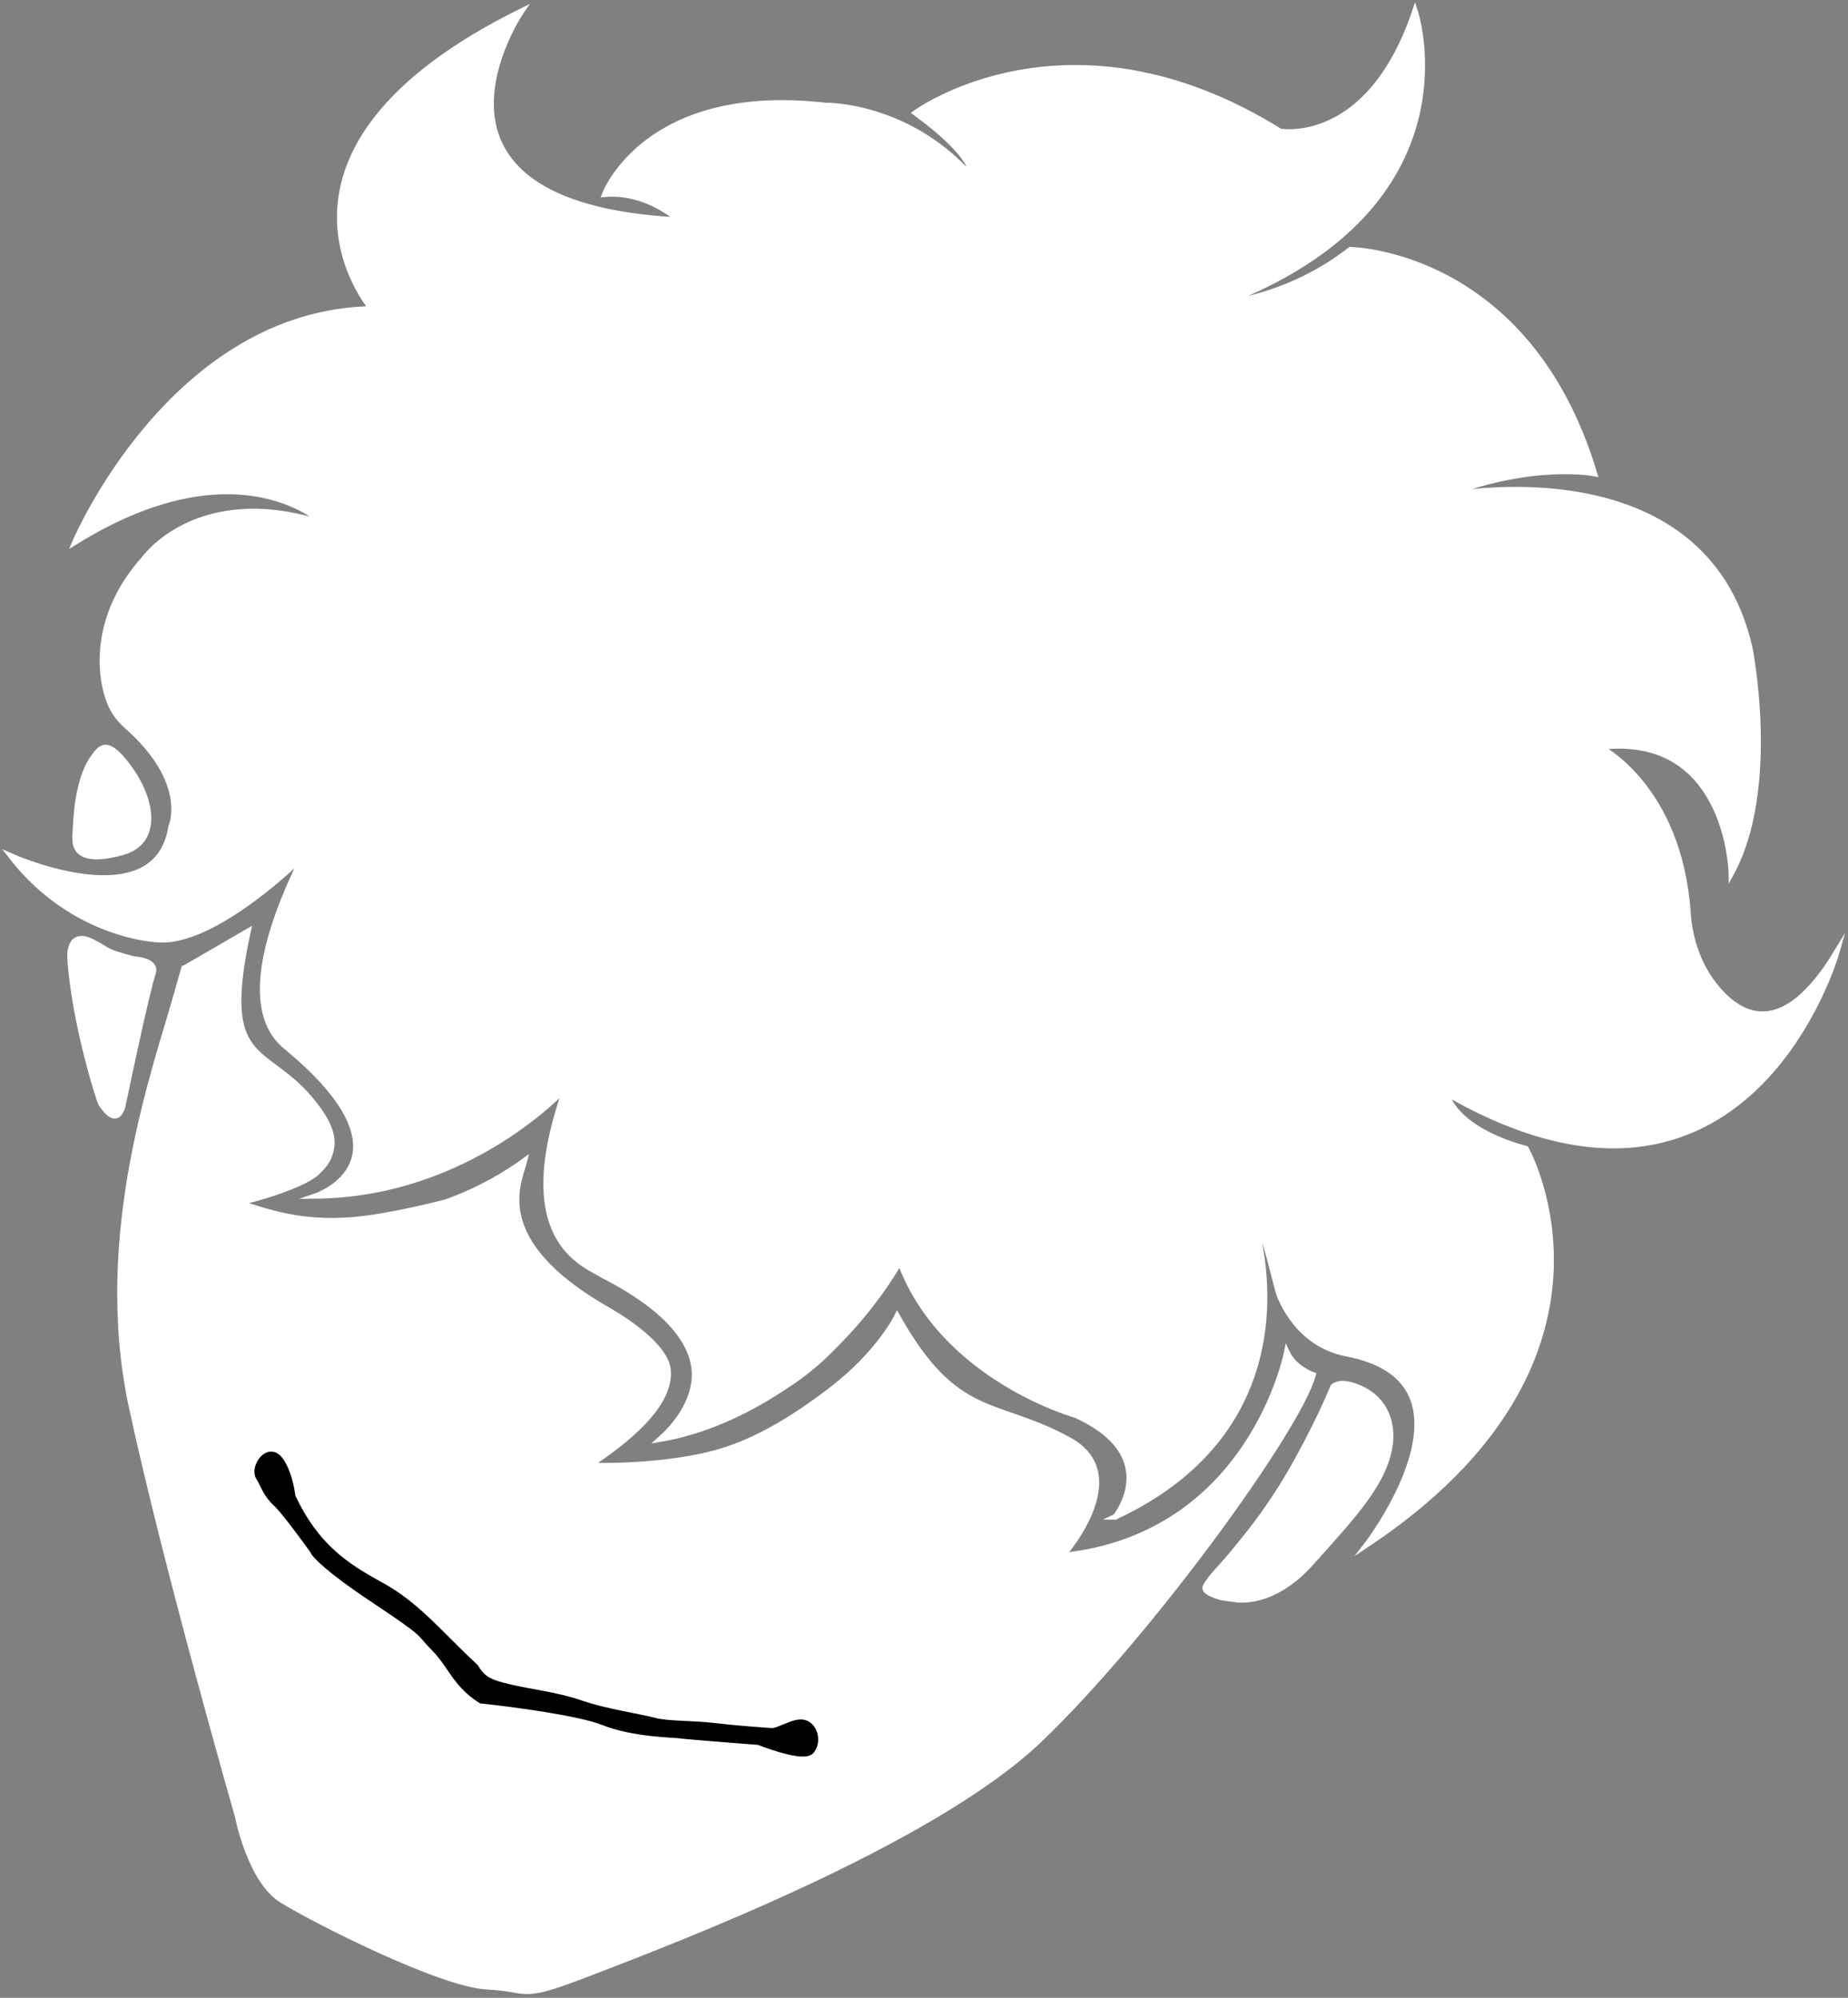 <svg xmlns="http://www.w3.org/2000/svg" fill="none" viewBox="0 0 333 360" height="360" width="333">
<rect x="0" y="0" width="333" height="360" fill="#808080" stroke="none"/>
<path stroke-miterlimit="10" stroke="white" fill="white" d="M33.164 174.501C32.864 175.511 32.425 177.001 31.925 178.811C28.205 192.211 17.005 222.381 23.724 253.551C29.945 282.441 42.834 327.331 42.834 327.331C42.834 327.331 45.054 338.891 50.834 342.441C56.614 346.001 79.275 357.551 87.725 358.001C96.165 358.441 93.054 360.671 106.834 355.331C120.614 350.001 167.724 332.221 187.274 313.551C206.834 294.881 233.944 257.551 236.604 247.771C236.604 247.771 233.204 246.561 231.874 243.671C231.874 243.671 225.445 276.771 191.495 280.331C191.495 280.331 204.344 265.921 192.664 259.501C179.334 252.171 172.334 256.171 161.664 237.171C161.664 237.171 158.484 243.771 149.874 250.391C141.574 256.771 135.085 260.051 129.425 261.671C124.335 263.131 115.865 264.321 106.175 264.091C112.635 259.791 121.155 253.171 120.345 246.671C119.935 243.401 115.175 239.281 109.475 236.021C87.695 223.581 93.555 212.991 94.514 209.171C91.314 211.491 86.554 214.431 80.294 216.641C80.294 216.641 70.234 219.291 63.504 219.821C54.084 220.571 48.205 218.391 42.974 216.711C45.474 216.311 54.704 213.621 57.144 211.251C57.794 210.531 59.264 209.541 59.724 206.791C60.184 204.041 58.434 201.061 55.854 198.001C47.604 188.221 39.355 192.281 44.684 167.831C40.855 170.051 37.014 172.271 33.184 174.501H33.164Z"></path>
<path stroke-miterlimit="10" stroke="white" fill="white" d="M220.204 287.891L222.664 288.221C222.664 288.221 229.224 289.551 236.334 281.551C243.444 273.551 250.005 266.881 250.555 259.551C250.795 256.341 249.695 251.891 244.445 249.881C242.105 248.991 240.814 249.341 240.224 249.881C237.884 255.631 233.604 263.711 230.894 268.001C227.454 273.441 224.984 276.401 222.784 279.111C220.204 282.321 218.154 284.101 217.224 285.901C216.824 286.681 218.364 287.381 220.204 287.891Z"></path>
<path stroke-miterlimit="10" stroke="white" fill="white" d="M18.184 198.831C17.855 198.331 13.294 183.941 12.624 172.501C12.624 172.501 12.264 167.511 16.624 169.721C20.124 171.491 18.405 171.331 24.075 172.821C24.075 172.821 28.355 173.001 27.575 175.341C26.305 179.151 22.244 198.671 22.244 198.671C22.244 198.671 21.524 203.951 18.184 198.841V198.831Z"></path>
<path stroke-miterlimit="10" stroke="white" fill="white" d="M13.585 150.411C13.655 149.891 13.525 141.081 16.755 136.581C18.075 134.741 19.255 132.751 23.425 138.581C27.595 144.411 28.595 151.751 22.095 153.581C15.595 155.411 13.115 153.871 13.595 150.411H13.585Z"></path>
<path stroke-miterlimit="10" stroke="white" fill="white" d="M200.99 273.33C200.99 273.33 209.99 262.33 193.82 255C193.82 255 169.82 248.33 162.15 227.33C162.15 227.33 158.47 234.22 151.28 241.57C149.49 243.4 146.97 246.16 142.22 249.34C138.14 252.07 129.7 257.5 118.99 259.33C124.64 254.24 125.17 249.48 125.16 247.76C125.14 242.73 121.5 236.4 108.66 229.83C105.33 227.72 92.17 223.61 101.99 196C101.99 196 84.66 215.17 56.99 215.5C56.99 215.5 75.93 209.02 52.11 189.1C52.02 189.02 51.96 188.93 51.86 188.86C47.55 185.62 43.18 177.44 54.66 154.28C54.66 154.28 38.9 170.02 28.59 169.33C28.59 169.33 13.33 168.9 2 154.28C2 154.28 28.17 166 30.83 149C30.83 149 34.48 141.09 22.8 130.8C21.48 129.63 20.41 128.19 19.76 126.55C17.71 121.3 16.99 110.67 25.99 100.67C25.99 100.67 35.66 87 58.32 94.34C58.32 94.34 43.08 79.34 13.53 97.67C13.53 97.67 30.98 56.34 66.98 55.67C66.98 55.67 42.65 27.34 93.98 2C93.98 2 69.98 37 122.31 39.67C122.31 39.67 116.62 34.34 108.98 35C108.98 35 116.31 15.33 148.65 19C148.65 19 163.32 18.67 174.98 31.67C174.98 31.67 176.31 28.67 164.98 20.34C164.98 20.34 192.65 0.01 230.65 23.67C230.65 23.67 246.65 26.67 254.98 2C254.98 2 266.65 37 220.31 54.67C220.31 54.67 232.31 53.67 243.31 45C243.31 45 275.31 45.33 287.31 85.33C287.31 85.33 276.31 83.11 260.31 89.33C260.31 89.33 306.98 79.83 315.31 116.83C315.31 116.83 320.31 142 311.98 157.33C311.98 157.33 311.48 131.83 288.31 134.62C288.31 134.62 302.58 141.7 304.17 164.57C304.49 169.21 305.98 173.73 308.84 177.41C313.42 183.3 321.2 187.72 330.98 171.56C330.98 171.56 314.98 228.34 260.65 197C260.65 197 261.65 203.33 274.98 207C274.98 207 296.31 245 246.31 278.33C246.31 278.33 268.75 249.15 242.98 244C241.31 243.67 234.54 242.51 230.65 233.67C229.66 230.99 227.77 220.85 225.65 219C225.65 219 238.82 255.67 200.98 273.33H200.99Z"></path>
<path stroke-width="2" stroke="black" fill="black" d="M68.509 286.109C74.962 289.657 79.094 294.943 85.296 300.672C86.73 303.072 88.187 303.672 91.827 304.525C95.467 305.377 100.33 305.914 104.625 307.412C108.92 308.91 115.354 309.856 117.807 310.526C120.261 311.196 124.773 311.01 128.64 311.478C132.507 311.946 137.482 312.292 138.974 312.395C140.467 312.499 143.206 310.489 144.778 310.898C146.349 311.307 146.98 313.75 145.881 315.174C145.002 316.313 139.462 314.495 136.802 313.444C132.26 313.095 123.039 312.369 122.487 312.251C121.797 312.103 114.3 312.082 108.851 309.905C104.493 308.163 92.352 306.561 86.827 305.977C82.33 303.065 81.655 299.819 78.571 296.706C75.488 293.593 77.715 294.646 67.489 287.838C59.309 282.391 56.948 279.807 56.789 279.197C55.089 276.812 51.348 271.739 49.992 270.525C48.298 269.008 47.826 267.176 47.013 265.92C46.2 264.664 48.353 261.014 50.092 263.334C51.483 265.19 52.106 268.406 52.244 269.783C56.598 279.083 62.056 282.562 68.509 286.109Z"></path>
</svg>
